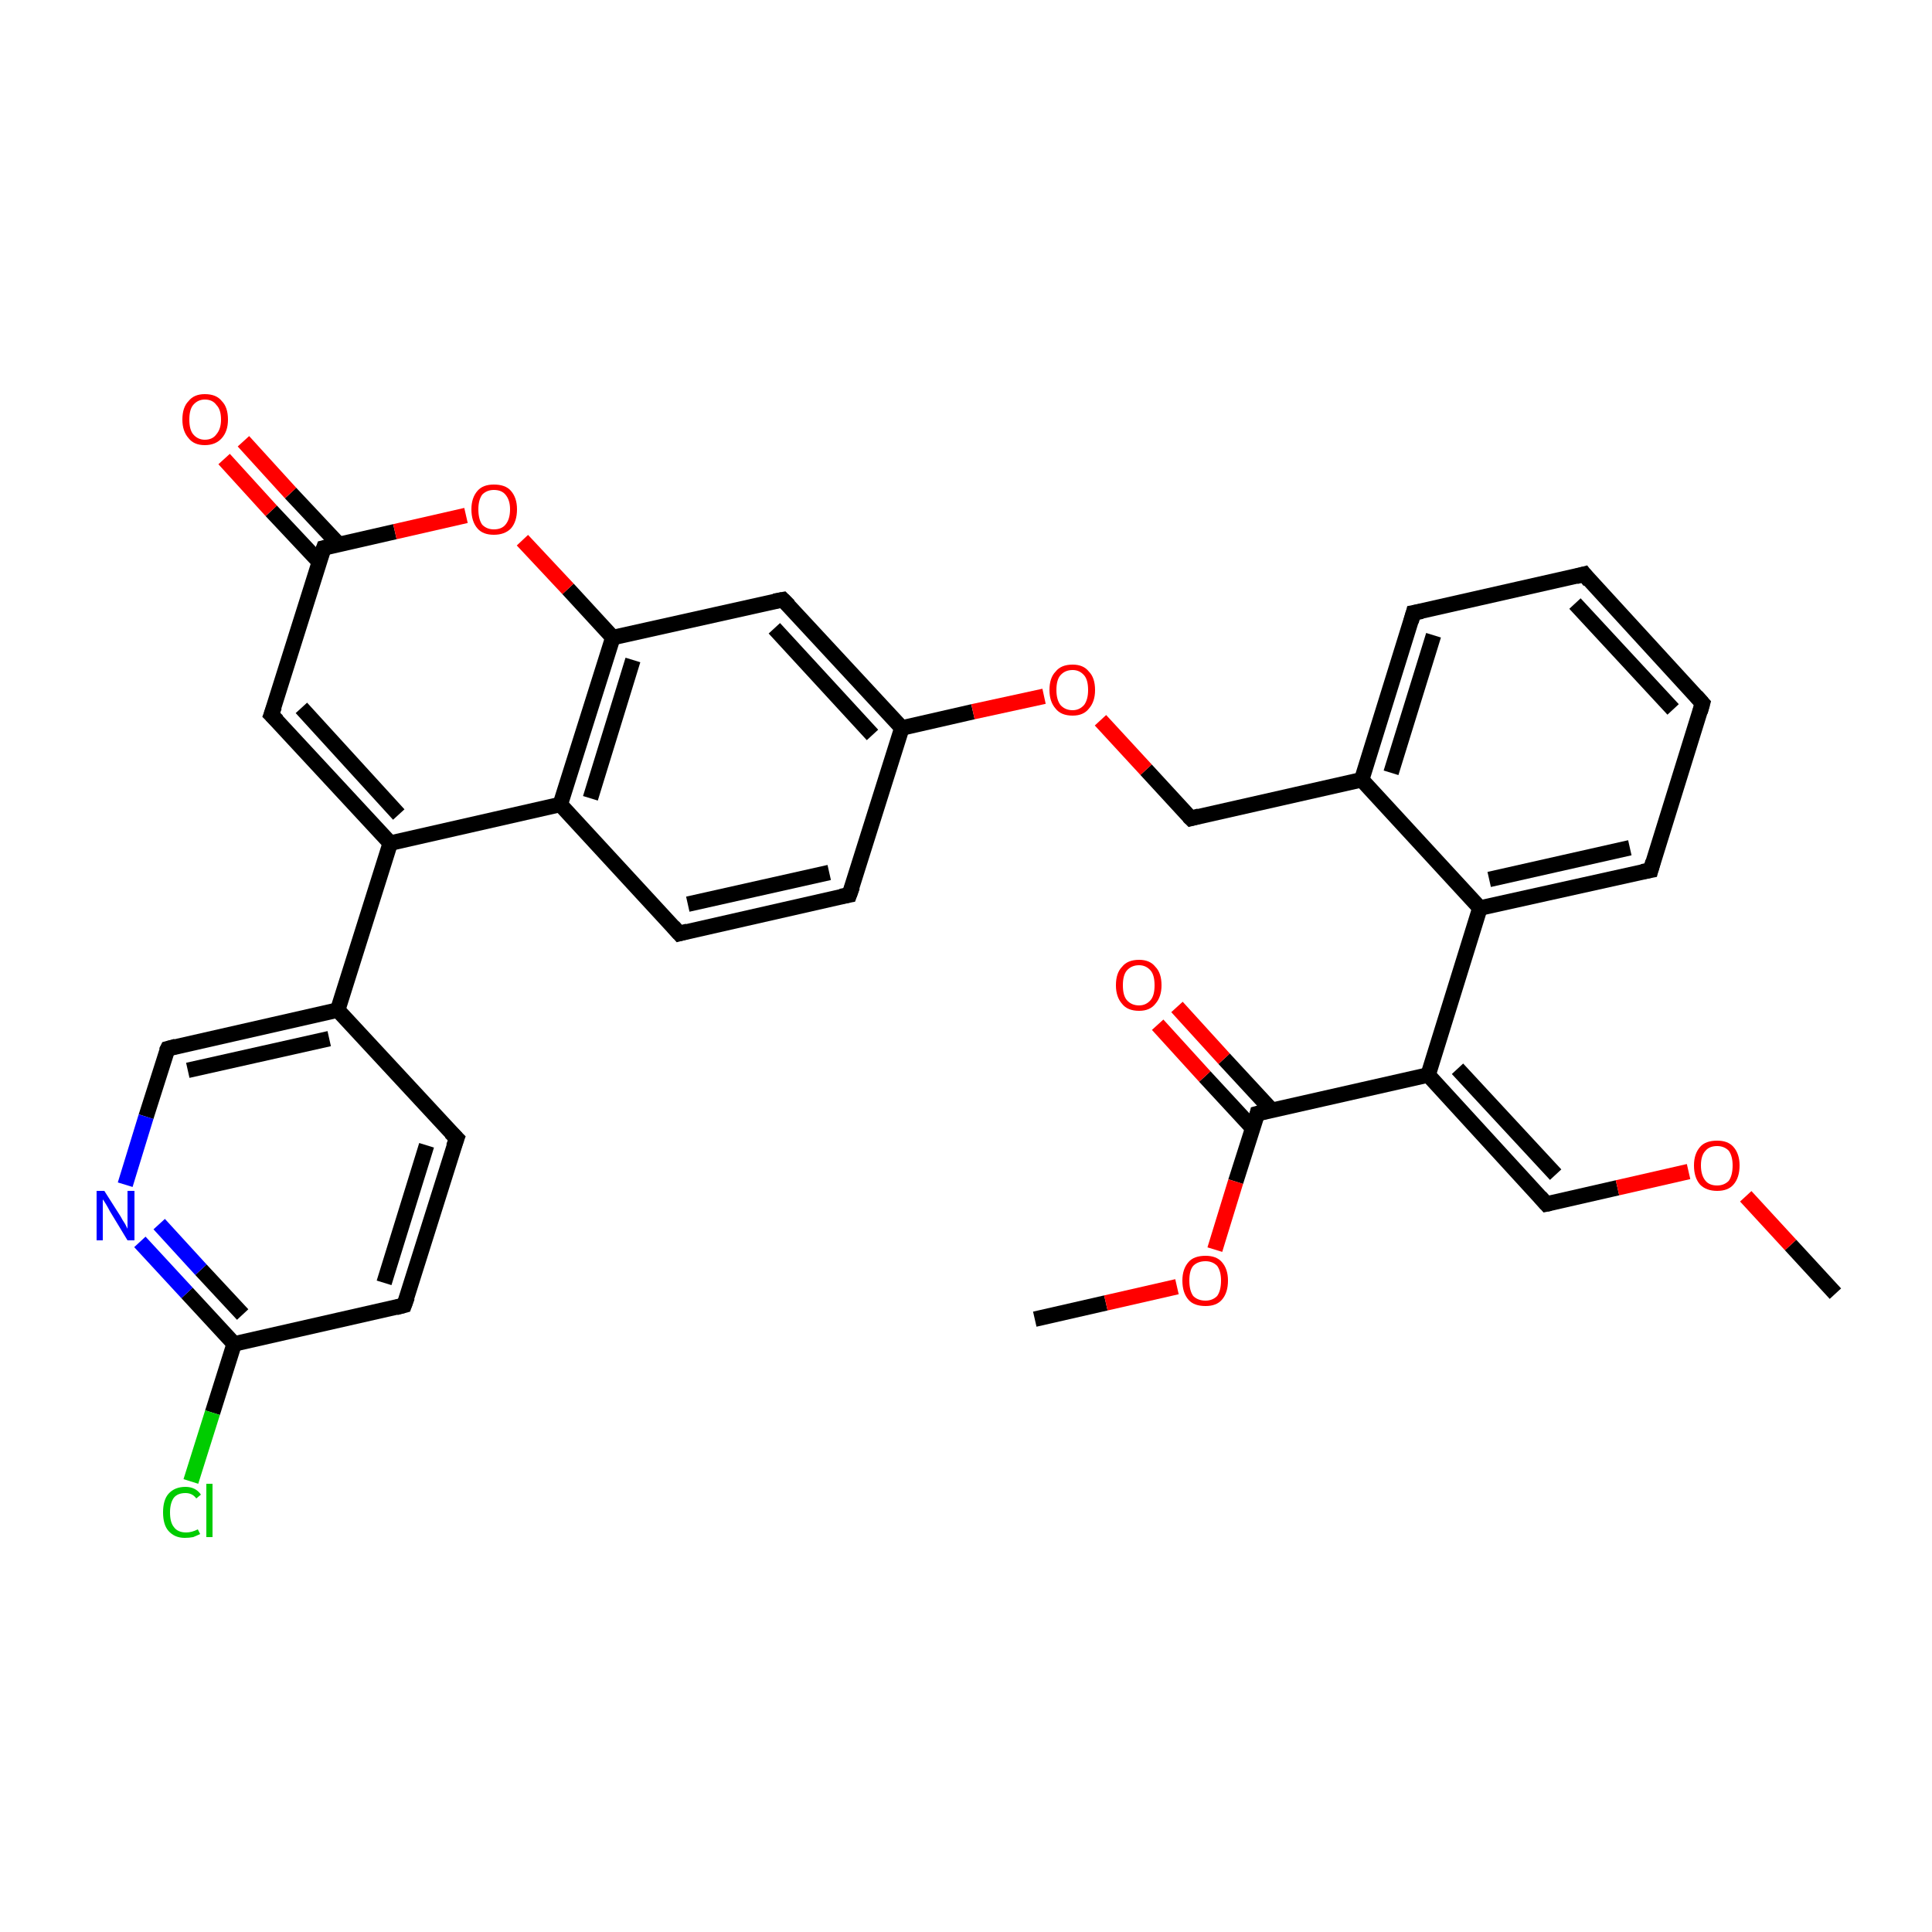 <?xml version='1.0' encoding='iso-8859-1'?>
<svg version='1.1' baseProfile='full'
              xmlns='http://www.w3.org/2000/svg'
                      xmlns:rdkit='http://www.rdkit.org/xml'
                      xmlns:xlink='http://www.w3.org/1999/xlink'
                  xml:space='preserve'
width='250px' height='250px' viewBox='0 0 250 250'>
<!-- END OF HEADER -->
<rect style='opacity:1.0;fill:#FFFFFF;stroke:none' width='250.0' height='250.0' x='0.0' y='0.0'> </rect>
<path class='bond-0 atom-0 atom-30' d='M 237.5,167.4 L 231.7,161.1' style='fill:none;fill-rule:evenodd;stroke:#000000;stroke-width:2.0px;stroke-linecap:butt;stroke-linejoin:miter;stroke-opacity:1' />
<path class='bond-0 atom-0 atom-30' d='M 231.7,161.1 L 225.9,154.8' style='fill:none;fill-rule:evenodd;stroke:#FF0000;stroke-width:2.0px;stroke-linecap:butt;stroke-linejoin:miter;stroke-opacity:1' />
<path class='bond-1 atom-1 atom-31' d='M 133.9,170.7 L 143.1,168.6' style='fill:none;fill-rule:evenodd;stroke:#000000;stroke-width:2.0px;stroke-linecap:butt;stroke-linejoin:miter;stroke-opacity:1' />
<path class='bond-1 atom-1 atom-31' d='M 143.1,168.6 L 152.3,166.5' style='fill:none;fill-rule:evenodd;stroke:#FF0000;stroke-width:2.0px;stroke-linecap:butt;stroke-linejoin:miter;stroke-opacity:1' />
<path class='bond-2 atom-2 atom-3' d='M 205.0,74.3 L 220.3,91.0' style='fill:none;fill-rule:evenodd;stroke:#000000;stroke-width:2.0px;stroke-linecap:butt;stroke-linejoin:miter;stroke-opacity:1' />
<path class='bond-2 atom-2 atom-3' d='M 203.8,78.1 L 216.5,91.8' style='fill:none;fill-rule:evenodd;stroke:#000000;stroke-width:2.0px;stroke-linecap:butt;stroke-linejoin:miter;stroke-opacity:1' />
<path class='bond-3 atom-2 atom-4' d='M 205.0,74.3 L 182.9,79.3' style='fill:none;fill-rule:evenodd;stroke:#000000;stroke-width:2.0px;stroke-linecap:butt;stroke-linejoin:miter;stroke-opacity:1' />
<path class='bond-4 atom-3 atom-5' d='M 220.3,91.0 L 213.6,112.6' style='fill:none;fill-rule:evenodd;stroke:#000000;stroke-width:2.0px;stroke-linecap:butt;stroke-linejoin:miter;stroke-opacity:1' />
<path class='bond-5 atom-4 atom-16' d='M 182.9,79.3 L 176.2,100.9' style='fill:none;fill-rule:evenodd;stroke:#000000;stroke-width:2.0px;stroke-linecap:butt;stroke-linejoin:miter;stroke-opacity:1' />
<path class='bond-5 atom-4 atom-16' d='M 185.5,82.2 L 180.0,100.0' style='fill:none;fill-rule:evenodd;stroke:#000000;stroke-width:2.0px;stroke-linecap:butt;stroke-linejoin:miter;stroke-opacity:1' />
<path class='bond-6 atom-5 atom-18' d='M 213.6,112.6 L 191.5,117.5' style='fill:none;fill-rule:evenodd;stroke:#000000;stroke-width:2.0px;stroke-linecap:butt;stroke-linejoin:miter;stroke-opacity:1' />
<path class='bond-6 atom-5 atom-18' d='M 210.9,109.7 L 192.7,113.8' style='fill:none;fill-rule:evenodd;stroke:#000000;stroke-width:2.0px;stroke-linecap:butt;stroke-linejoin:miter;stroke-opacity:1' />
<path class='bond-7 atom-6 atom-9' d='M 59.1,147.3 L 52.3,168.9' style='fill:none;fill-rule:evenodd;stroke:#000000;stroke-width:2.0px;stroke-linecap:butt;stroke-linejoin:miter;stroke-opacity:1' />
<path class='bond-7 atom-6 atom-9' d='M 55.2,148.2 L 49.7,166.0' style='fill:none;fill-rule:evenodd;stroke:#000000;stroke-width:2.0px;stroke-linecap:butt;stroke-linejoin:miter;stroke-opacity:1' />
<path class='bond-8 atom-6 atom-15' d='M 59.1,147.3 L 43.7,130.7' style='fill:none;fill-rule:evenodd;stroke:#000000;stroke-width:2.0px;stroke-linecap:butt;stroke-linejoin:miter;stroke-opacity:1' />
<path class='bond-9 atom-7 atom-8' d='M 109.9,115.8 L 87.9,120.8' style='fill:none;fill-rule:evenodd;stroke:#000000;stroke-width:2.0px;stroke-linecap:butt;stroke-linejoin:miter;stroke-opacity:1' />
<path class='bond-9 atom-7 atom-8' d='M 107.3,112.9 L 89.0,117.0' style='fill:none;fill-rule:evenodd;stroke:#000000;stroke-width:2.0px;stroke-linecap:butt;stroke-linejoin:miter;stroke-opacity:1' />
<path class='bond-10 atom-7 atom-17' d='M 109.9,115.8 L 116.7,94.2' style='fill:none;fill-rule:evenodd;stroke:#000000;stroke-width:2.0px;stroke-linecap:butt;stroke-linejoin:miter;stroke-opacity:1' />
<path class='bond-11 atom-8 atom-19' d='M 87.9,120.8 L 72.5,104.1' style='fill:none;fill-rule:evenodd;stroke:#000000;stroke-width:2.0px;stroke-linecap:butt;stroke-linejoin:miter;stroke-opacity:1' />
<path class='bond-12 atom-9 atom-23' d='M 52.3,168.9 L 30.3,173.9' style='fill:none;fill-rule:evenodd;stroke:#000000;stroke-width:2.0px;stroke-linecap:butt;stroke-linejoin:miter;stroke-opacity:1' />
<path class='bond-13 atom-10 atom-17' d='M 101.3,77.6 L 116.7,94.2' style='fill:none;fill-rule:evenodd;stroke:#000000;stroke-width:2.0px;stroke-linecap:butt;stroke-linejoin:miter;stroke-opacity:1' />
<path class='bond-13 atom-10 atom-17' d='M 100.2,81.3 L 112.9,95.1' style='fill:none;fill-rule:evenodd;stroke:#000000;stroke-width:2.0px;stroke-linecap:butt;stroke-linejoin:miter;stroke-opacity:1' />
<path class='bond-14 atom-10 atom-22' d='M 101.3,77.6 L 79.3,82.5' style='fill:none;fill-rule:evenodd;stroke:#000000;stroke-width:2.0px;stroke-linecap:butt;stroke-linejoin:miter;stroke-opacity:1' />
<path class='bond-15 atom-11 atom-20' d='M 35.1,92.5 L 50.5,109.1' style='fill:none;fill-rule:evenodd;stroke:#000000;stroke-width:2.0px;stroke-linecap:butt;stroke-linejoin:miter;stroke-opacity:1' />
<path class='bond-15 atom-11 atom-20' d='M 39.0,91.6 L 51.6,105.4' style='fill:none;fill-rule:evenodd;stroke:#000000;stroke-width:2.0px;stroke-linecap:butt;stroke-linejoin:miter;stroke-opacity:1' />
<path class='bond-16 atom-11 atom-24' d='M 35.1,92.5 L 41.9,70.9' style='fill:none;fill-rule:evenodd;stroke:#000000;stroke-width:2.0px;stroke-linecap:butt;stroke-linejoin:miter;stroke-opacity:1' />
<path class='bond-17 atom-12 atom-15' d='M 21.7,135.7 L 43.7,130.7' style='fill:none;fill-rule:evenodd;stroke:#000000;stroke-width:2.0px;stroke-linecap:butt;stroke-linejoin:miter;stroke-opacity:1' />
<path class='bond-17 atom-12 atom-15' d='M 24.3,138.5 L 42.6,134.4' style='fill:none;fill-rule:evenodd;stroke:#000000;stroke-width:2.0px;stroke-linecap:butt;stroke-linejoin:miter;stroke-opacity:1' />
<path class='bond-18 atom-12 atom-27' d='M 21.7,135.7 L 18.9,144.5' style='fill:none;fill-rule:evenodd;stroke:#000000;stroke-width:2.0px;stroke-linecap:butt;stroke-linejoin:miter;stroke-opacity:1' />
<path class='bond-18 atom-12 atom-27' d='M 18.9,144.5 L 16.2,153.3' style='fill:none;fill-rule:evenodd;stroke:#0000FF;stroke-width:2.0px;stroke-linecap:butt;stroke-linejoin:miter;stroke-opacity:1' />
<path class='bond-19 atom-13 atom-16' d='M 154.1,105.9 L 176.2,100.9' style='fill:none;fill-rule:evenodd;stroke:#000000;stroke-width:2.0px;stroke-linecap:butt;stroke-linejoin:miter;stroke-opacity:1' />
<path class='bond-20 atom-13 atom-32' d='M 154.1,105.9 L 148.3,99.6' style='fill:none;fill-rule:evenodd;stroke:#000000;stroke-width:2.0px;stroke-linecap:butt;stroke-linejoin:miter;stroke-opacity:1' />
<path class='bond-20 atom-13 atom-32' d='M 148.3,99.6 L 142.4,93.2' style='fill:none;fill-rule:evenodd;stroke:#FF0000;stroke-width:2.0px;stroke-linecap:butt;stroke-linejoin:miter;stroke-opacity:1' />
<path class='bond-21 atom-14 atom-21' d='M 200.1,155.8 L 184.8,139.1' style='fill:none;fill-rule:evenodd;stroke:#000000;stroke-width:2.0px;stroke-linecap:butt;stroke-linejoin:miter;stroke-opacity:1' />
<path class='bond-21 atom-14 atom-21' d='M 201.3,152.0 L 188.6,138.3' style='fill:none;fill-rule:evenodd;stroke:#000000;stroke-width:2.0px;stroke-linecap:butt;stroke-linejoin:miter;stroke-opacity:1' />
<path class='bond-22 atom-14 atom-30' d='M 200.1,155.8 L 209.3,153.7' style='fill:none;fill-rule:evenodd;stroke:#000000;stroke-width:2.0px;stroke-linecap:butt;stroke-linejoin:miter;stroke-opacity:1' />
<path class='bond-22 atom-14 atom-30' d='M 209.3,153.7 L 218.5,151.6' style='fill:none;fill-rule:evenodd;stroke:#FF0000;stroke-width:2.0px;stroke-linecap:butt;stroke-linejoin:miter;stroke-opacity:1' />
<path class='bond-23 atom-15 atom-20' d='M 43.7,130.7 L 50.5,109.1' style='fill:none;fill-rule:evenodd;stroke:#000000;stroke-width:2.0px;stroke-linecap:butt;stroke-linejoin:miter;stroke-opacity:1' />
<path class='bond-24 atom-16 atom-18' d='M 176.2,100.9 L 191.5,117.5' style='fill:none;fill-rule:evenodd;stroke:#000000;stroke-width:2.0px;stroke-linecap:butt;stroke-linejoin:miter;stroke-opacity:1' />
<path class='bond-25 atom-17 atom-32' d='M 116.7,94.2 L 125.9,92.1' style='fill:none;fill-rule:evenodd;stroke:#000000;stroke-width:2.0px;stroke-linecap:butt;stroke-linejoin:miter;stroke-opacity:1' />
<path class='bond-25 atom-17 atom-32' d='M 125.9,92.1 L 135.1,90.1' style='fill:none;fill-rule:evenodd;stroke:#FF0000;stroke-width:2.0px;stroke-linecap:butt;stroke-linejoin:miter;stroke-opacity:1' />
<path class='bond-26 atom-18 atom-21' d='M 191.5,117.5 L 184.8,139.1' style='fill:none;fill-rule:evenodd;stroke:#000000;stroke-width:2.0px;stroke-linecap:butt;stroke-linejoin:miter;stroke-opacity:1' />
<path class='bond-27 atom-19 atom-20' d='M 72.5,104.1 L 50.5,109.1' style='fill:none;fill-rule:evenodd;stroke:#000000;stroke-width:2.0px;stroke-linecap:butt;stroke-linejoin:miter;stroke-opacity:1' />
<path class='bond-28 atom-19 atom-22' d='M 72.5,104.1 L 79.3,82.5' style='fill:none;fill-rule:evenodd;stroke:#000000;stroke-width:2.0px;stroke-linecap:butt;stroke-linejoin:miter;stroke-opacity:1' />
<path class='bond-28 atom-19 atom-22' d='M 76.4,103.3 L 81.9,85.4' style='fill:none;fill-rule:evenodd;stroke:#000000;stroke-width:2.0px;stroke-linecap:butt;stroke-linejoin:miter;stroke-opacity:1' />
<path class='bond-29 atom-21 atom-25' d='M 184.8,139.1 L 162.7,144.1' style='fill:none;fill-rule:evenodd;stroke:#000000;stroke-width:2.0px;stroke-linecap:butt;stroke-linejoin:miter;stroke-opacity:1' />
<path class='bond-30 atom-22 atom-33' d='M 79.3,82.5 L 73.5,76.2' style='fill:none;fill-rule:evenodd;stroke:#000000;stroke-width:2.0px;stroke-linecap:butt;stroke-linejoin:miter;stroke-opacity:1' />
<path class='bond-30 atom-22 atom-33' d='M 73.5,76.2 L 67.6,69.9' style='fill:none;fill-rule:evenodd;stroke:#FF0000;stroke-width:2.0px;stroke-linecap:butt;stroke-linejoin:miter;stroke-opacity:1' />
<path class='bond-31 atom-23 atom-26' d='M 30.3,173.9 L 27.5,182.8' style='fill:none;fill-rule:evenodd;stroke:#000000;stroke-width:2.0px;stroke-linecap:butt;stroke-linejoin:miter;stroke-opacity:1' />
<path class='bond-31 atom-23 atom-26' d='M 27.5,182.8 L 24.7,191.7' style='fill:none;fill-rule:evenodd;stroke:#00CC00;stroke-width:2.0px;stroke-linecap:butt;stroke-linejoin:miter;stroke-opacity:1' />
<path class='bond-32 atom-23 atom-27' d='M 30.3,173.9 L 24.2,167.3' style='fill:none;fill-rule:evenodd;stroke:#000000;stroke-width:2.0px;stroke-linecap:butt;stroke-linejoin:miter;stroke-opacity:1' />
<path class='bond-32 atom-23 atom-27' d='M 24.2,167.3 L 18.1,160.7' style='fill:none;fill-rule:evenodd;stroke:#0000FF;stroke-width:2.0px;stroke-linecap:butt;stroke-linejoin:miter;stroke-opacity:1' />
<path class='bond-32 atom-23 atom-27' d='M 31.4,170.1 L 26.0,164.3' style='fill:none;fill-rule:evenodd;stroke:#000000;stroke-width:2.0px;stroke-linecap:butt;stroke-linejoin:miter;stroke-opacity:1' />
<path class='bond-32 atom-23 atom-27' d='M 26.0,164.3 L 20.6,158.4' style='fill:none;fill-rule:evenodd;stroke:#0000FF;stroke-width:2.0px;stroke-linecap:butt;stroke-linejoin:miter;stroke-opacity:1' />
<path class='bond-33 atom-24 atom-28' d='M 43.8,70.4 L 37.6,63.8' style='fill:none;fill-rule:evenodd;stroke:#000000;stroke-width:2.0px;stroke-linecap:butt;stroke-linejoin:miter;stroke-opacity:1' />
<path class='bond-33 atom-24 atom-28' d='M 37.6,63.8 L 31.5,57.1' style='fill:none;fill-rule:evenodd;stroke:#FF0000;stroke-width:2.0px;stroke-linecap:butt;stroke-linejoin:miter;stroke-opacity:1' />
<path class='bond-33 atom-24 atom-28' d='M 41.3,72.7 L 35.1,66.1' style='fill:none;fill-rule:evenodd;stroke:#000000;stroke-width:2.0px;stroke-linecap:butt;stroke-linejoin:miter;stroke-opacity:1' />
<path class='bond-33 atom-24 atom-28' d='M 35.1,66.1 L 29.0,59.4' style='fill:none;fill-rule:evenodd;stroke:#FF0000;stroke-width:2.0px;stroke-linecap:butt;stroke-linejoin:miter;stroke-opacity:1' />
<path class='bond-34 atom-24 atom-33' d='M 41.9,70.9 L 51.1,68.8' style='fill:none;fill-rule:evenodd;stroke:#000000;stroke-width:2.0px;stroke-linecap:butt;stroke-linejoin:miter;stroke-opacity:1' />
<path class='bond-34 atom-24 atom-33' d='M 51.1,68.8 L 60.3,66.7' style='fill:none;fill-rule:evenodd;stroke:#FF0000;stroke-width:2.0px;stroke-linecap:butt;stroke-linejoin:miter;stroke-opacity:1' />
<path class='bond-35 atom-25 atom-29' d='M 164.6,143.7 L 158.4,137.0' style='fill:none;fill-rule:evenodd;stroke:#000000;stroke-width:2.0px;stroke-linecap:butt;stroke-linejoin:miter;stroke-opacity:1' />
<path class='bond-35 atom-25 atom-29' d='M 158.4,137.0 L 152.3,130.3' style='fill:none;fill-rule:evenodd;stroke:#FF0000;stroke-width:2.0px;stroke-linecap:butt;stroke-linejoin:miter;stroke-opacity:1' />
<path class='bond-35 atom-25 atom-29' d='M 162.1,146.0 L 155.9,139.3' style='fill:none;fill-rule:evenodd;stroke:#000000;stroke-width:2.0px;stroke-linecap:butt;stroke-linejoin:miter;stroke-opacity:1' />
<path class='bond-35 atom-25 atom-29' d='M 155.9,139.3 L 149.8,132.6' style='fill:none;fill-rule:evenodd;stroke:#FF0000;stroke-width:2.0px;stroke-linecap:butt;stroke-linejoin:miter;stroke-opacity:1' />
<path class='bond-36 atom-25 atom-31' d='M 162.7,144.1 L 159.9,152.9' style='fill:none;fill-rule:evenodd;stroke:#000000;stroke-width:2.0px;stroke-linecap:butt;stroke-linejoin:miter;stroke-opacity:1' />
<path class='bond-36 atom-25 atom-31' d='M 159.9,152.9 L 157.2,161.7' style='fill:none;fill-rule:evenodd;stroke:#FF0000;stroke-width:2.0px;stroke-linecap:butt;stroke-linejoin:miter;stroke-opacity:1' />
<path d='M 205.7,75.2 L 205.0,74.3 L 203.9,74.6' style='fill:none;stroke:#000000;stroke-width:2.0px;stroke-linecap:butt;stroke-linejoin:miter;stroke-opacity:1;' />
<path d='M 219.5,90.1 L 220.3,91.0 L 220.0,92.1' style='fill:none;stroke:#000000;stroke-width:2.0px;stroke-linecap:butt;stroke-linejoin:miter;stroke-opacity:1;' />
<path d='M 184.0,79.1 L 182.9,79.3 L 182.6,80.4' style='fill:none;stroke:#000000;stroke-width:2.0px;stroke-linecap:butt;stroke-linejoin:miter;stroke-opacity:1;' />
<path d='M 213.9,111.5 L 213.6,112.6 L 212.5,112.8' style='fill:none;stroke:#000000;stroke-width:2.0px;stroke-linecap:butt;stroke-linejoin:miter;stroke-opacity:1;' />
<path d='M 58.7,148.4 L 59.1,147.3 L 58.3,146.5' style='fill:none;stroke:#000000;stroke-width:2.0px;stroke-linecap:butt;stroke-linejoin:miter;stroke-opacity:1;' />
<path d='M 108.8,116.0 L 109.9,115.8 L 110.3,114.7' style='fill:none;stroke:#000000;stroke-width:2.0px;stroke-linecap:butt;stroke-linejoin:miter;stroke-opacity:1;' />
<path d='M 89.0,120.5 L 87.9,120.8 L 87.1,119.9' style='fill:none;stroke:#000000;stroke-width:2.0px;stroke-linecap:butt;stroke-linejoin:miter;stroke-opacity:1;' />
<path d='M 52.7,167.8 L 52.3,168.9 L 51.2,169.2' style='fill:none;stroke:#000000;stroke-width:2.0px;stroke-linecap:butt;stroke-linejoin:miter;stroke-opacity:1;' />
<path d='M 102.1,78.4 L 101.3,77.6 L 100.2,77.8' style='fill:none;stroke:#000000;stroke-width:2.0px;stroke-linecap:butt;stroke-linejoin:miter;stroke-opacity:1;' />
<path d='M 35.9,93.3 L 35.1,92.5 L 35.5,91.4' style='fill:none;stroke:#000000;stroke-width:2.0px;stroke-linecap:butt;stroke-linejoin:miter;stroke-opacity:1;' />
<path d='M 22.8,135.4 L 21.7,135.7 L 21.5,136.1' style='fill:none;stroke:#000000;stroke-width:2.0px;stroke-linecap:butt;stroke-linejoin:miter;stroke-opacity:1;' />
<path d='M 155.2,105.6 L 154.1,105.9 L 153.8,105.6' style='fill:none;stroke:#000000;stroke-width:2.0px;stroke-linecap:butt;stroke-linejoin:miter;stroke-opacity:1;' />
<path d='M 199.3,154.9 L 200.1,155.8 L 200.6,155.7' style='fill:none;stroke:#000000;stroke-width:2.0px;stroke-linecap:butt;stroke-linejoin:miter;stroke-opacity:1;' />
<path d='M 41.5,72.0 L 41.9,70.9 L 42.3,70.8' style='fill:none;stroke:#000000;stroke-width:2.0px;stroke-linecap:butt;stroke-linejoin:miter;stroke-opacity:1;' />
<path d='M 163.8,143.8 L 162.7,144.1 L 162.6,144.5' style='fill:none;stroke:#000000;stroke-width:2.0px;stroke-linecap:butt;stroke-linejoin:miter;stroke-opacity:1;' />
<path class='atom-26' d='M 21.1 195.7
Q 21.1 194.1, 21.8 193.3
Q 22.6 192.4, 24.0 192.4
Q 25.3 192.4, 26.0 193.4
L 25.4 193.9
Q 24.9 193.2, 24.0 193.2
Q 23.0 193.2, 22.5 193.8
Q 22.0 194.5, 22.0 195.7
Q 22.0 197.0, 22.5 197.6
Q 23.0 198.3, 24.1 198.3
Q 24.8 198.3, 25.6 197.9
L 25.9 198.5
Q 25.5 198.7, 25.0 198.9
Q 24.5 199.0, 23.9 199.0
Q 22.6 199.0, 21.8 198.1
Q 21.1 197.3, 21.1 195.7
' fill='#00CC00'/>
<path class='atom-26' d='M 26.7 192.0
L 27.5 192.0
L 27.5 198.9
L 26.7 198.9
L 26.7 192.0
' fill='#00CC00'/>
<path class='atom-27' d='M 13.5 154.1
L 15.6 157.4
Q 15.8 157.8, 16.2 158.4
Q 16.5 159.0, 16.5 159.0
L 16.5 154.1
L 17.4 154.1
L 17.4 160.5
L 16.5 160.5
L 14.2 156.7
Q 14.0 156.3, 13.7 155.8
Q 13.4 155.3, 13.3 155.2
L 13.3 160.5
L 12.5 160.5
L 12.5 154.1
L 13.5 154.1
' fill='#0000FF'/>
<path class='atom-28' d='M 23.6 54.3
Q 23.6 52.7, 24.4 51.9
Q 25.1 51.0, 26.5 51.0
Q 28.0 51.0, 28.7 51.9
Q 29.5 52.7, 29.5 54.3
Q 29.5 55.8, 28.7 56.7
Q 27.9 57.6, 26.5 57.6
Q 25.1 57.6, 24.4 56.7
Q 23.6 55.8, 23.6 54.3
M 26.5 56.9
Q 27.5 56.9, 28.0 56.2
Q 28.6 55.5, 28.6 54.3
Q 28.6 53.0, 28.0 52.4
Q 27.5 51.7, 26.5 51.7
Q 25.6 51.7, 25.0 52.4
Q 24.5 53.0, 24.5 54.3
Q 24.5 55.6, 25.0 56.2
Q 25.6 56.9, 26.5 56.9
' fill='#FF0000'/>
<path class='atom-29' d='M 144.4 127.5
Q 144.4 125.9, 145.2 125.1
Q 145.9 124.2, 147.4 124.2
Q 148.8 124.2, 149.5 125.1
Q 150.3 125.9, 150.3 127.5
Q 150.3 129.0, 149.5 129.9
Q 148.8 130.8, 147.4 130.8
Q 145.9 130.8, 145.2 129.9
Q 144.4 129.0, 144.4 127.5
M 147.4 130.1
Q 148.3 130.1, 148.9 129.4
Q 149.4 128.8, 149.4 127.5
Q 149.4 126.2, 148.9 125.6
Q 148.3 124.9, 147.4 124.9
Q 146.4 124.9, 145.8 125.6
Q 145.3 126.2, 145.3 127.5
Q 145.3 128.8, 145.8 129.4
Q 146.4 130.1, 147.4 130.1
' fill='#FF0000'/>
<path class='atom-30' d='M 219.2 150.8
Q 219.2 149.3, 220.0 148.4
Q 220.7 147.6, 222.2 147.6
Q 223.6 147.6, 224.3 148.4
Q 225.1 149.3, 225.1 150.8
Q 225.1 152.4, 224.3 153.3
Q 223.6 154.1, 222.2 154.1
Q 220.8 154.1, 220.0 153.3
Q 219.2 152.4, 219.2 150.8
M 222.2 153.4
Q 223.1 153.4, 223.7 152.8
Q 224.2 152.1, 224.2 150.8
Q 224.2 149.6, 223.7 148.9
Q 223.1 148.3, 222.2 148.3
Q 221.2 148.3, 220.7 148.9
Q 220.1 149.5, 220.1 150.8
Q 220.1 152.1, 220.7 152.8
Q 221.2 153.4, 222.2 153.4
' fill='#FF0000'/>
<path class='atom-31' d='M 153.0 165.7
Q 153.0 164.2, 153.8 163.3
Q 154.5 162.5, 156.0 162.5
Q 157.4 162.5, 158.1 163.3
Q 158.9 164.2, 158.9 165.7
Q 158.9 167.3, 158.1 168.2
Q 157.4 169.0, 156.0 169.0
Q 154.5 169.0, 153.8 168.2
Q 153.0 167.3, 153.0 165.7
M 156.0 168.3
Q 156.9 168.3, 157.5 167.7
Q 158.0 167.0, 158.0 165.7
Q 158.0 164.5, 157.5 163.8
Q 156.9 163.2, 156.0 163.2
Q 155.0 163.2, 154.4 163.8
Q 153.9 164.4, 153.9 165.7
Q 153.9 167.0, 154.4 167.7
Q 155.0 168.3, 156.0 168.3
' fill='#FF0000'/>
<path class='atom-32' d='M 135.8 89.3
Q 135.8 87.7, 136.6 86.9
Q 137.3 86.0, 138.8 86.0
Q 140.2 86.0, 140.9 86.9
Q 141.7 87.7, 141.7 89.3
Q 141.7 90.8, 140.9 91.7
Q 140.2 92.6, 138.8 92.6
Q 137.3 92.6, 136.6 91.7
Q 135.8 90.8, 135.8 89.3
M 138.8 91.9
Q 139.7 91.9, 140.3 91.2
Q 140.8 90.5, 140.8 89.3
Q 140.8 88.0, 140.3 87.4
Q 139.7 86.7, 138.8 86.7
Q 137.8 86.7, 137.2 87.4
Q 136.7 88.0, 136.7 89.3
Q 136.7 90.5, 137.2 91.2
Q 137.8 91.9, 138.8 91.9
' fill='#FF0000'/>
<path class='atom-33' d='M 61.0 65.9
Q 61.0 64.4, 61.8 63.5
Q 62.5 62.7, 63.9 62.7
Q 65.4 62.7, 66.1 63.5
Q 66.9 64.4, 66.9 65.9
Q 66.9 67.5, 66.1 68.4
Q 65.3 69.2, 63.9 69.2
Q 62.5 69.2, 61.8 68.4
Q 61.0 67.5, 61.0 65.9
M 63.9 68.5
Q 64.9 68.5, 65.4 67.9
Q 66.0 67.2, 66.0 65.9
Q 66.0 64.7, 65.4 64.0
Q 64.9 63.4, 63.9 63.4
Q 63.0 63.4, 62.4 64.0
Q 61.9 64.7, 61.9 65.9
Q 61.9 67.2, 62.4 67.9
Q 63.0 68.5, 63.9 68.5
' fill='#FF0000'/>
</svg>
